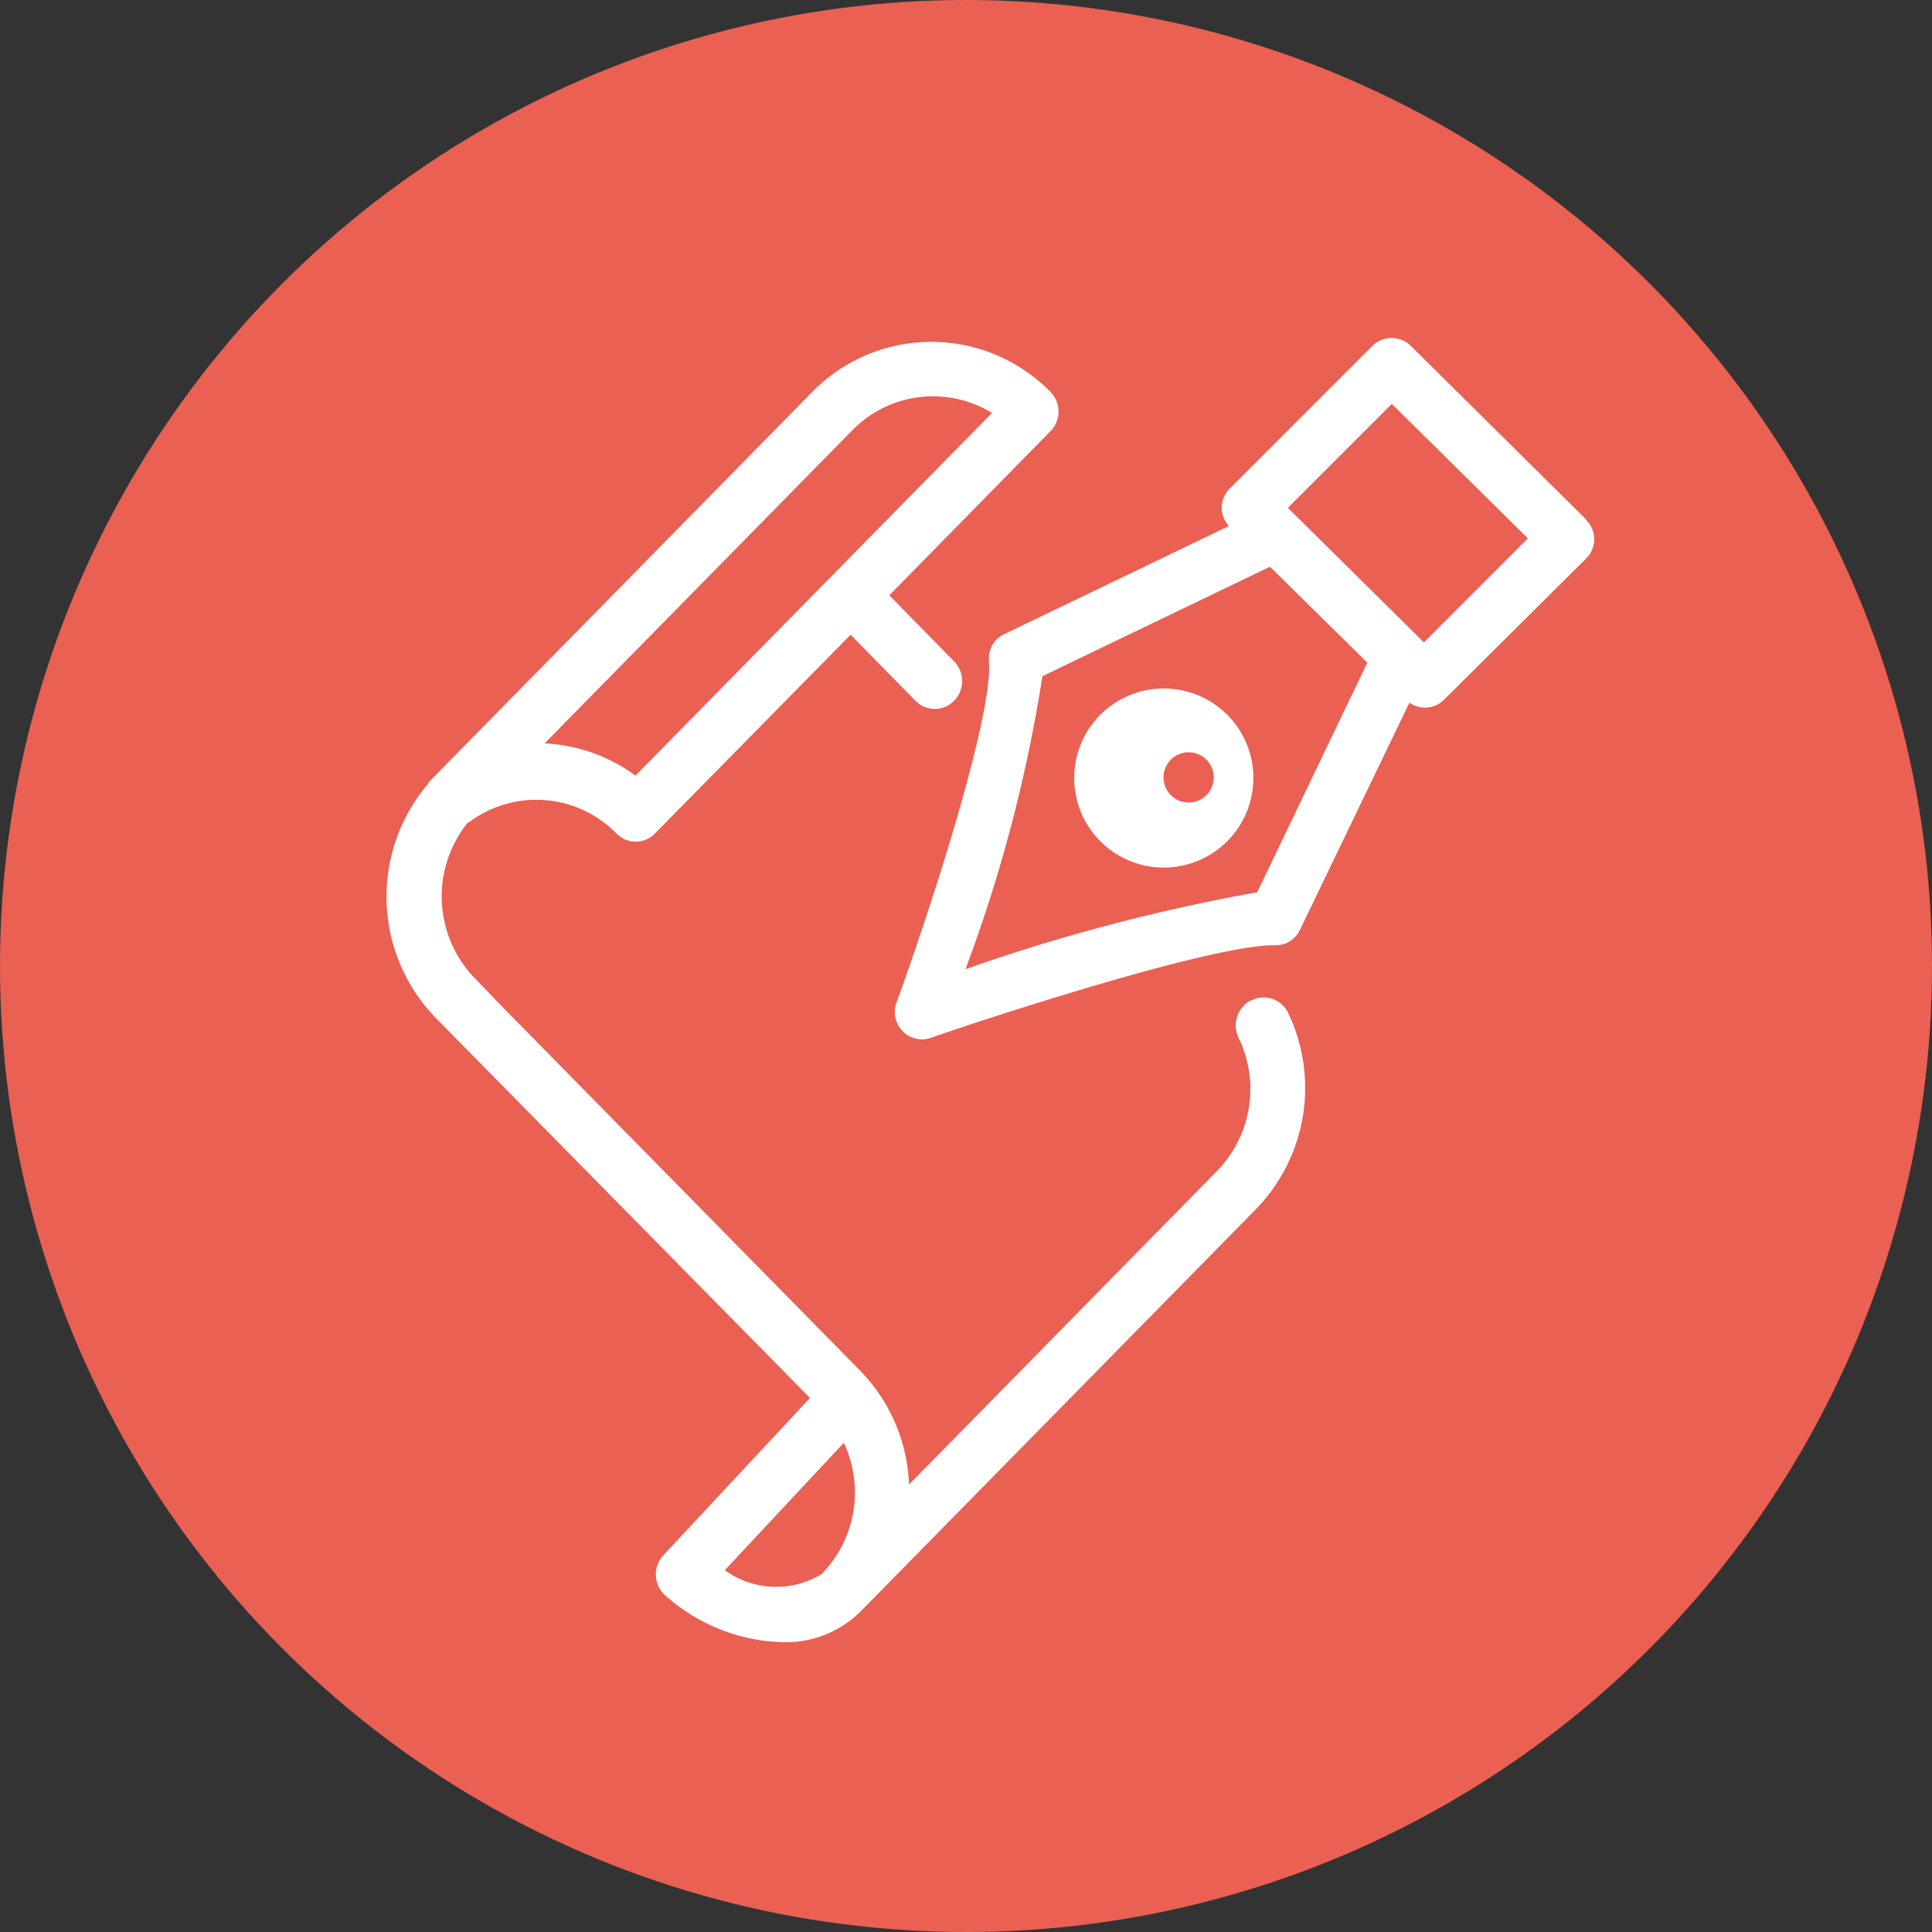 <svg xmlns="http://www.w3.org/2000/svg" width="40" height="40" viewBox="0 0 40 40">
  <rect x="0" y="0" width="40" height="40" fill="#333333" stroke="none"/>
  <g id="icon03" transform="translate(-709 -563)">
    <circle id="楕円形_31" data-name="楕円形 31" cx="20" cy="20" r="20" transform="translate(709 563)" fill="#ea6052"/>
    <g id="グループ_32" data-name="グループ 32" transform="translate(-6283 -126)">
      <path id="パス_396" data-name="パス 396" d="M17.9,13.712a.582.582,0,0,0-.258.77,2.432,2.432,0,0,1-.446,2.763l-6.375,6.49a3.576,3.576,0,0,0-1.017-2.362l-7.34-7.463-.629-.651a2.436,2.436,0,0,1-.154-3.223l.048-.025a2.32,2.32,0,0,1,3.036.247.553.553,0,0,0,.794,0l0,0L9.611,6.141l1.35,1.375a.558.558,0,0,0,.8-.015.582.582,0,0,0,0-.8L10.412,5.325l3.339-3.4a.578.578,0,0,0,0-.808l0,0a3.45,3.45,0,0,0-4.936,0L.923,9.147a.557.557,0,0,0-.076.1,3.6,3.6,0,0,0,.17,4.823L8.77,21.944,5.734,25.2a.583.583,0,0,0,.019.813l.024.021A3.806,3.806,0,0,0,8.2,27,2.2,2.2,0,0,0,9.8,26.381L18,18.038a3.6,3.6,0,0,0,.662-4.082.56.56,0,0,0-.753-.244M9.638,1.917a2.334,2.334,0,0,1,2.9-.367L5.157,9.058a3.455,3.455,0,0,0-1.882-.667ZM7.006,25.51l2.465-2.639A2.468,2.468,0,0,1,9.7,23.893a2.411,2.411,0,0,1-.693,1.7,1.814,1.814,0,0,1-2-.083" transform="translate(7000 696)" fill="#fff"/>
      <path id="パス_397" data-name="パス 397" d="M14.814,7.646a1.855,1.855,0,1,0,2.62,0,1.86,1.86,0,0,0-2.62,0m1.821,1.821a.52.52,0,1,1,.007,0l0,0Z" transform="translate(6999.971 696.148)" fill="#fff"/>
      <path id="パス_398" data-name="パス 398" d="M24.873,3.745,21.255.163a.568.568,0,0,0-.8,0l-2.95,2.951a.571.571,0,0,0-.167.4.561.561,0,0,0,.149.377L12.819,6.137a.564.564,0,0,0-.3.556c.085,1.074-1.1,4.82-1.918,7.076a.568.568,0,0,0,.158.607.558.558,0,0,0,.561.109c1.448-.5,5.82-1.915,7.1-1.915h.024a.553.553,0,0,0,.516-.322l2.264-4.7a.558.558,0,0,0,.72-.064l2.938-2.92a.558.558,0,0,0,.009-.79l-.009-.009Zm-6.8,7.729a38.3,38.3,0,0,0-6.04,1.593A30.746,30.746,0,0,0,13.626,7l4.712-2.267L20.353,6.72ZM21.525,6.3,18.708,3.514,20.86,1.362l2.817,2.784Z" transform="translate(6999.956 696)" fill="#fff"/>
    </g>
  </g>
</svg>
